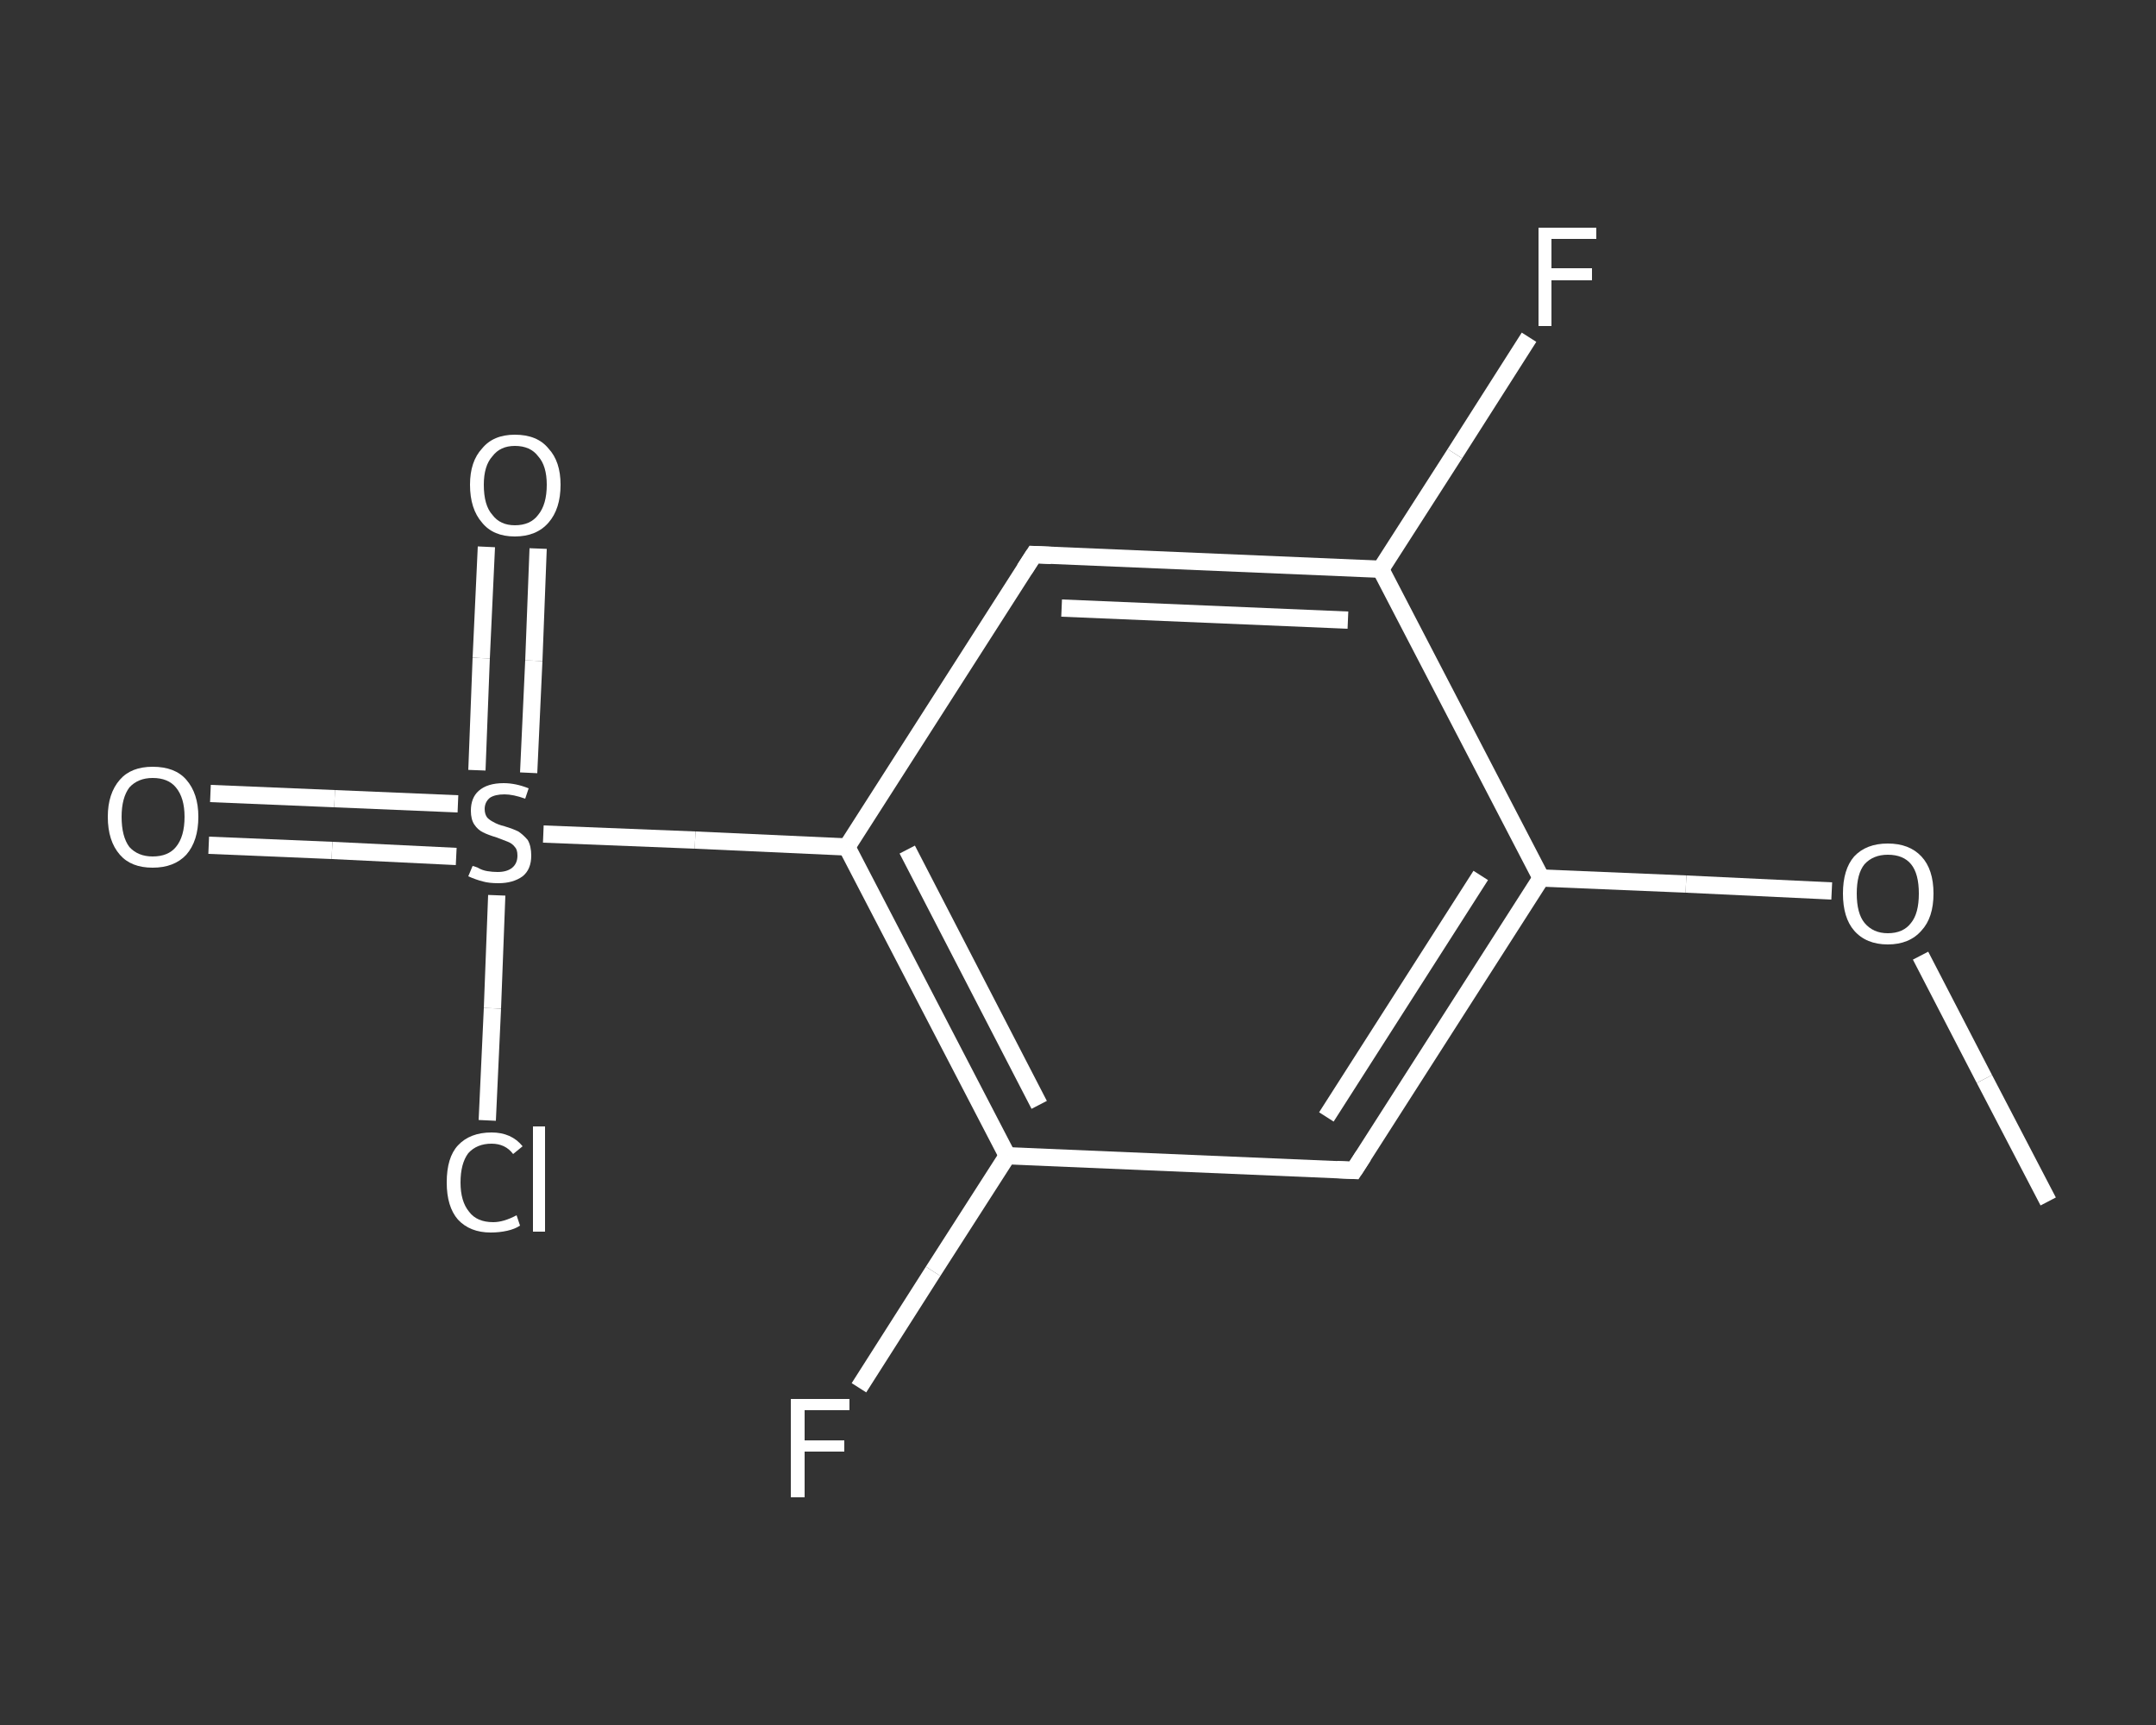 <?xml version='1.0' encoding='iso-8859-1'?>
<svg version='1.1' baseProfile='full'
              xmlns='http://www.w3.org/2000/svg'
                      xmlns:rdkit='http://www.rdkit.org/xml'
                      xmlns:xlink='http://www.w3.org/1999/xlink'
                  xml:space='preserve'
width='250px' height='200px' viewBox='0 0 250 200'>
<rect x="0" y="0" width="250" height="200" fill="#333333" stroke="none"/>
<!-- END OF HEADER -->
<rect style='opacity:1.0;fill:transparent;stroke:none' width='250.0' height='200.0' x='0.0' y='0.0'> </rect>
<path class='bond-0 atom-0 atom-1' d='M 237.5,139.3 L 230.1,125.1' style='fill:none;fill-rule:evenodd;stroke:#FFFFFF;stroke-width:2.0px;stroke-linecap:butt;stroke-linejoin:miter;stroke-opacity:1' />
<path class='bond-0 atom-0 atom-1' d='M 230.1,125.1 L 222.7,110.8' style='fill:none;fill-rule:evenodd;stroke:#FFFFFF;stroke-width:2.0px;stroke-linecap:butt;stroke-linejoin:miter;stroke-opacity:1' />
<path class='bond-1 atom-1 atom-2' d='M 212.4,103.3 L 195.5,102.5' style='fill:none;fill-rule:evenodd;stroke:#FFFFFF;stroke-width:2.0px;stroke-linecap:butt;stroke-linejoin:miter;stroke-opacity:1' />
<path class='bond-1 atom-1 atom-2' d='M 195.5,102.5 L 178.7,101.8' style='fill:none;fill-rule:evenodd;stroke:#FFFFFF;stroke-width:2.0px;stroke-linecap:butt;stroke-linejoin:miter;stroke-opacity:1' />
<path class='bond-2 atom-2 atom-3' d='M 178.7,101.8 L 157.0,135.7' style='fill:none;fill-rule:evenodd;stroke:#FFFFFF;stroke-width:2.0px;stroke-linecap:butt;stroke-linejoin:miter;stroke-opacity:1' />
<path class='bond-2 atom-2 atom-3' d='M 171.7,101.5 L 153.8,129.5' style='fill:none;fill-rule:evenodd;stroke:#FFFFFF;stroke-width:2.0px;stroke-linecap:butt;stroke-linejoin:miter;stroke-opacity:1' />
<path class='bond-3 atom-3 atom-4' d='M 157.0,135.7 L 116.8,134.0' style='fill:none;fill-rule:evenodd;stroke:#FFFFFF;stroke-width:2.0px;stroke-linecap:butt;stroke-linejoin:miter;stroke-opacity:1' />
<path class='bond-4 atom-4 atom-5' d='M 116.8,134.0 L 108.2,147.4' style='fill:none;fill-rule:evenodd;stroke:#FFFFFF;stroke-width:2.0px;stroke-linecap:butt;stroke-linejoin:miter;stroke-opacity:1' />
<path class='bond-4 atom-4 atom-5' d='M 108.2,147.4 L 99.6,160.9' style='fill:none;fill-rule:evenodd;stroke:#FFFFFF;stroke-width:2.0px;stroke-linecap:butt;stroke-linejoin:miter;stroke-opacity:1' />
<path class='bond-5 atom-4 atom-6' d='M 116.8,134.0 L 98.2,98.2' style='fill:none;fill-rule:evenodd;stroke:#FFFFFF;stroke-width:2.0px;stroke-linecap:butt;stroke-linejoin:miter;stroke-opacity:1' />
<path class='bond-5 atom-4 atom-6' d='M 120.5,128.1 L 105.2,98.5' style='fill:none;fill-rule:evenodd;stroke:#FFFFFF;stroke-width:2.0px;stroke-linecap:butt;stroke-linejoin:miter;stroke-opacity:1' />
<path class='bond-6 atom-6 atom-7' d='M 98.2,98.2 L 80.6,97.4' style='fill:none;fill-rule:evenodd;stroke:#FFFFFF;stroke-width:2.0px;stroke-linecap:butt;stroke-linejoin:miter;stroke-opacity:1' />
<path class='bond-6 atom-6 atom-7' d='M 80.6,97.4 L 63.0,96.7' style='fill:none;fill-rule:evenodd;stroke:#FFFFFF;stroke-width:2.0px;stroke-linecap:butt;stroke-linejoin:miter;stroke-opacity:1' />
<path class='bond-7 atom-7 atom-8' d='M 53.1,93.2 L 38.8,92.6' style='fill:none;fill-rule:evenodd;stroke:#FFFFFF;stroke-width:2.0px;stroke-linecap:butt;stroke-linejoin:miter;stroke-opacity:1' />
<path class='bond-7 atom-7 atom-8' d='M 38.8,92.6 L 24.4,92.0' style='fill:none;fill-rule:evenodd;stroke:#FFFFFF;stroke-width:2.0px;stroke-linecap:butt;stroke-linejoin:miter;stroke-opacity:1' />
<path class='bond-7 atom-7 atom-8' d='M 52.9,99.3 L 38.5,98.6' style='fill:none;fill-rule:evenodd;stroke:#FFFFFF;stroke-width:2.0px;stroke-linecap:butt;stroke-linejoin:miter;stroke-opacity:1' />
<path class='bond-7 atom-7 atom-8' d='M 38.5,98.6 L 24.2,98.0' style='fill:none;fill-rule:evenodd;stroke:#FFFFFF;stroke-width:2.0px;stroke-linecap:butt;stroke-linejoin:miter;stroke-opacity:1' />
<path class='bond-8 atom-7 atom-9' d='M 61.3,89.6 L 61.9,76.6' style='fill:none;fill-rule:evenodd;stroke:#FFFFFF;stroke-width:2.0px;stroke-linecap:butt;stroke-linejoin:miter;stroke-opacity:1' />
<path class='bond-8 atom-7 atom-9' d='M 61.9,76.6 L 62.4,63.6' style='fill:none;fill-rule:evenodd;stroke:#FFFFFF;stroke-width:2.0px;stroke-linecap:butt;stroke-linejoin:miter;stroke-opacity:1' />
<path class='bond-8 atom-7 atom-9' d='M 55.3,89.3 L 55.8,76.3' style='fill:none;fill-rule:evenodd;stroke:#FFFFFF;stroke-width:2.0px;stroke-linecap:butt;stroke-linejoin:miter;stroke-opacity:1' />
<path class='bond-8 atom-7 atom-9' d='M 55.8,76.3 L 56.4,63.4' style='fill:none;fill-rule:evenodd;stroke:#FFFFFF;stroke-width:2.0px;stroke-linecap:butt;stroke-linejoin:miter;stroke-opacity:1' />
<path class='bond-9 atom-7 atom-10' d='M 57.6,103.8 L 57.1,116.9' style='fill:none;fill-rule:evenodd;stroke:#FFFFFF;stroke-width:2.0px;stroke-linecap:butt;stroke-linejoin:miter;stroke-opacity:1' />
<path class='bond-9 atom-7 atom-10' d='M 57.1,116.9 L 56.5,129.9' style='fill:none;fill-rule:evenodd;stroke:#FFFFFF;stroke-width:2.0px;stroke-linecap:butt;stroke-linejoin:miter;stroke-opacity:1' />
<path class='bond-10 atom-6 atom-11' d='M 98.2,98.2 L 119.9,64.3' style='fill:none;fill-rule:evenodd;stroke:#FFFFFF;stroke-width:2.0px;stroke-linecap:butt;stroke-linejoin:miter;stroke-opacity:1' />
<path class='bond-11 atom-11 atom-12' d='M 119.9,64.3 L 160.1,66.0' style='fill:none;fill-rule:evenodd;stroke:#FFFFFF;stroke-width:2.0px;stroke-linecap:butt;stroke-linejoin:miter;stroke-opacity:1' />
<path class='bond-11 atom-11 atom-12' d='M 123.1,70.5 L 156.3,71.9' style='fill:none;fill-rule:evenodd;stroke:#FFFFFF;stroke-width:2.0px;stroke-linecap:butt;stroke-linejoin:miter;stroke-opacity:1' />
<path class='bond-12 atom-12 atom-13' d='M 160.1,66.0 L 168.7,52.6' style='fill:none;fill-rule:evenodd;stroke:#FFFFFF;stroke-width:2.0px;stroke-linecap:butt;stroke-linejoin:miter;stroke-opacity:1' />
<path class='bond-12 atom-12 atom-13' d='M 168.7,52.6 L 177.3,39.1' style='fill:none;fill-rule:evenodd;stroke:#FFFFFF;stroke-width:2.0px;stroke-linecap:butt;stroke-linejoin:miter;stroke-opacity:1' />
<path class='bond-13 atom-12 atom-2' d='M 160.1,66.0 L 178.7,101.8' style='fill:none;fill-rule:evenodd;stroke:#FFFFFF;stroke-width:2.0px;stroke-linecap:butt;stroke-linejoin:miter;stroke-opacity:1' />
<path d='M 158.1,134.0 L 157.0,135.7 L 155.0,135.6' style='fill:none;stroke:#FFFFFF;stroke-width:2.0px;stroke-linecap:butt;stroke-linejoin:miter;stroke-opacity:1;' />
<path d='M 118.8,66.0 L 119.9,64.3 L 121.9,64.4' style='fill:none;stroke:#FFFFFF;stroke-width:2.0px;stroke-linecap:butt;stroke-linejoin:miter;stroke-opacity:1;' />
<path class='atom-1' d='M 213.7 103.6
Q 213.7 100.8, 215.0 99.3
Q 216.4 97.8, 218.9 97.8
Q 221.4 97.8, 222.8 99.3
Q 224.2 100.8, 224.2 103.6
Q 224.2 106.4, 222.8 107.9
Q 221.4 109.5, 218.9 109.5
Q 216.4 109.5, 215.0 107.9
Q 213.7 106.4, 213.7 103.6
M 218.9 108.2
Q 220.7 108.2, 221.6 107.0
Q 222.5 105.9, 222.5 103.6
Q 222.5 101.3, 221.6 100.2
Q 220.7 99.1, 218.9 99.1
Q 217.2 99.1, 216.2 100.2
Q 215.3 101.3, 215.3 103.6
Q 215.3 105.9, 216.2 107.0
Q 217.2 108.2, 218.9 108.2
' fill='#FFFFFF'/>
<path class='atom-5' d='M 91.7 162.2
L 98.5 162.2
L 98.5 163.5
L 93.3 163.5
L 93.3 167.0
L 97.9 167.0
L 97.9 168.3
L 93.3 168.3
L 93.3 173.6
L 91.7 173.6
L 91.7 162.2
' fill='#FFFFFF'/>
<path class='atom-7' d='M 54.8 100.4
Q 54.9 100.4, 55.4 100.6
Q 55.9 100.9, 56.5 101.0
Q 57.1 101.1, 57.7 101.1
Q 58.8 101.1, 59.4 100.6
Q 60.0 100.1, 60.0 99.2
Q 60.0 98.5, 59.7 98.2
Q 59.4 97.8, 58.9 97.6
Q 58.4 97.4, 57.6 97.1
Q 56.6 96.8, 56.0 96.5
Q 55.4 96.2, 55.0 95.6
Q 54.6 95.0, 54.6 94.0
Q 54.6 92.5, 55.5 91.7
Q 56.5 90.8, 58.4 90.8
Q 59.8 90.8, 61.3 91.4
L 60.9 92.6
Q 59.5 92.1, 58.5 92.1
Q 57.4 92.1, 56.8 92.5
Q 56.2 93.0, 56.2 93.8
Q 56.2 94.4, 56.5 94.8
Q 56.8 95.1, 57.2 95.3
Q 57.7 95.6, 58.5 95.8
Q 59.5 96.1, 60.1 96.4
Q 60.7 96.8, 61.2 97.4
Q 61.6 98.1, 61.6 99.2
Q 61.6 100.8, 60.6 101.6
Q 59.5 102.4, 57.8 102.4
Q 56.7 102.4, 56.0 102.2
Q 55.2 102.0, 54.3 101.6
L 54.8 100.4
' fill='#FFFFFF'/>
<path class='atom-8' d='M 12.5 94.7
Q 12.5 92.0, 13.9 90.4
Q 15.2 88.9, 17.7 88.9
Q 20.3 88.9, 21.6 90.4
Q 23.0 92.0, 23.0 94.7
Q 23.0 97.5, 21.6 99.1
Q 20.2 100.6, 17.7 100.6
Q 15.2 100.6, 13.9 99.1
Q 12.5 97.5, 12.5 94.7
M 17.7 99.3
Q 19.5 99.3, 20.4 98.2
Q 21.4 97.0, 21.4 94.7
Q 21.4 92.5, 20.4 91.3
Q 19.5 90.2, 17.7 90.2
Q 16.0 90.2, 15.0 91.3
Q 14.1 92.5, 14.1 94.7
Q 14.1 97.0, 15.0 98.2
Q 16.0 99.3, 17.7 99.3
' fill='#FFFFFF'/>
<path class='atom-9' d='M 54.5 56.2
Q 54.5 53.5, 55.9 52.0
Q 57.2 50.4, 59.7 50.4
Q 62.3 50.4, 63.6 52.0
Q 65.0 53.5, 65.0 56.2
Q 65.0 59.0, 63.6 60.6
Q 62.2 62.2, 59.7 62.2
Q 57.2 62.2, 55.9 60.6
Q 54.5 59.0, 54.5 56.2
M 59.7 60.9
Q 61.5 60.9, 62.4 59.7
Q 63.4 58.5, 63.4 56.2
Q 63.4 54.0, 62.4 52.9
Q 61.5 51.7, 59.7 51.7
Q 58.0 51.7, 57.1 52.9
Q 56.1 54.0, 56.1 56.2
Q 56.1 58.6, 57.1 59.7
Q 58.0 60.9, 59.7 60.9
' fill='#FFFFFF'/>
<path class='atom-10' d='M 51.8 137.1
Q 51.8 134.2, 53.1 132.8
Q 54.5 131.3, 57.0 131.3
Q 59.3 131.3, 60.6 132.9
L 59.5 133.8
Q 58.6 132.6, 57.0 132.6
Q 55.3 132.6, 54.3 133.7
Q 53.4 134.9, 53.4 137.1
Q 53.4 139.3, 54.4 140.5
Q 55.3 141.7, 57.2 141.7
Q 58.4 141.7, 59.9 140.9
L 60.3 142.1
Q 59.7 142.5, 58.8 142.7
Q 57.9 142.9, 56.9 142.9
Q 54.5 142.9, 53.1 141.4
Q 51.8 139.9, 51.8 137.1
' fill='#FFFFFF'/>
<path class='atom-10' d='M 61.8 130.6
L 63.2 130.6
L 63.2 142.8
L 61.8 142.8
L 61.8 130.6
' fill='#FFFFFF'/>
<path class='atom-13' d='M 178.4 26.4
L 185.1 26.4
L 185.1 27.7
L 179.9 27.7
L 179.9 31.1
L 184.6 31.1
L 184.6 32.5
L 179.9 32.5
L 179.9 37.8
L 178.4 37.8
L 178.4 26.4
' fill='#FFFFFF'/>
</svg>
